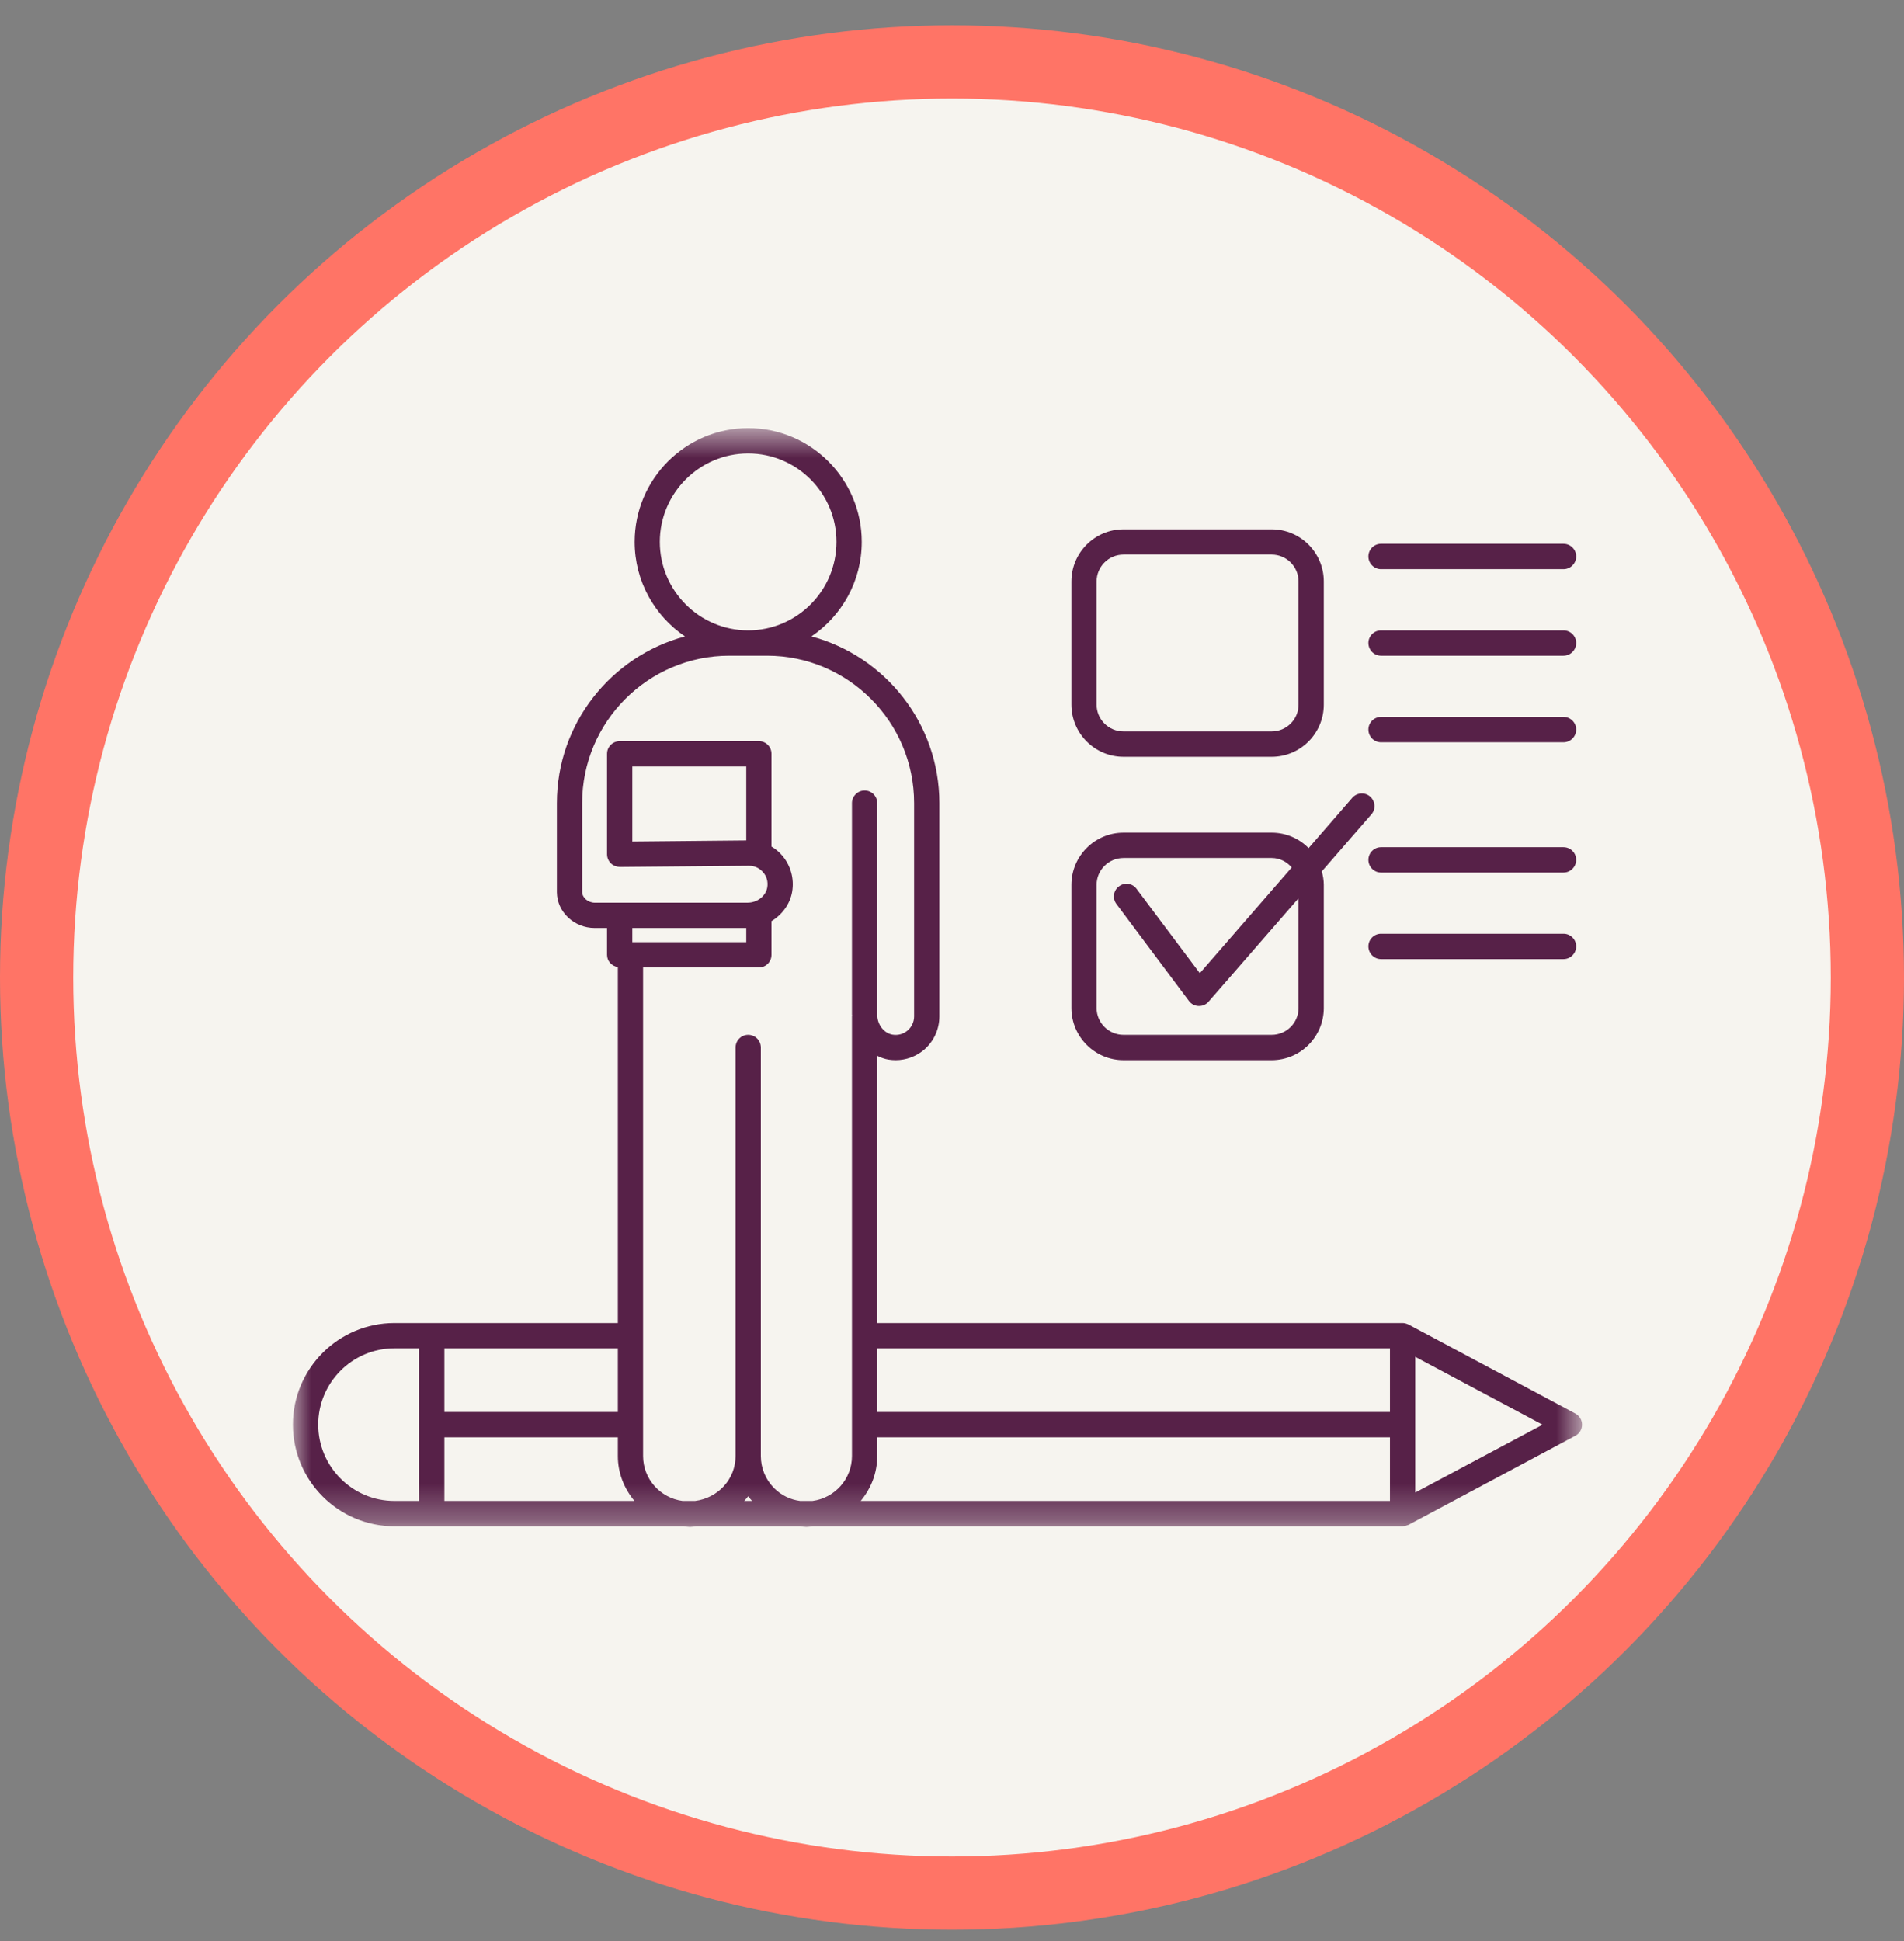 <?xml version="1.0" encoding="UTF-8"?>
<svg xmlns="http://www.w3.org/2000/svg" width="52" height="53" viewBox="0 0 52 53" fill="none">
  <rect x="0" y="0" width="52" height="53" fill="#808080" stroke="none"/>
  <circle cx="26" cy="26.691" r="25" fill="#F6F4EF" stroke="#FF7466" stroke-width="2"></circle>
  <mask id="mask0_1339_54785" style="mask-type:luminance" maskUnits="userSpaceOnUse" x="8" y="11" width="36" height="31">
    <path d="M8 11.691H43.207V41.691H8V11.691Z" fill="white"></path>
  </mask>
  <g mask="url(#mask0_1339_54785)">
    <path d="M38.652 40.754V37.047L42.129 38.901L38.652 40.754ZM8.691 38.898C8.691 37.749 9.624 36.815 10.773 36.815H11.444V40.983H10.773C9.624 40.983 8.691 40.046 8.691 38.898ZM16.874 38.554H12.137V36.815H16.874V38.554ZM20.381 25.339V25.725H17.269V25.339H20.381ZM20.381 20.929V22.948L17.269 22.978V20.929H20.381ZM12.137 39.246H16.874V39.755C16.874 40.223 17.047 40.647 17.328 40.983H12.137V39.246ZM20.54 40.983H20.326C20.361 40.939 20.402 40.902 20.433 40.855C20.465 40.902 20.504 40.939 20.54 40.983ZM15.899 24.356V21.929C15.899 19.709 17.704 17.904 19.92 17.904H20.947C23.163 17.904 24.965 19.709 24.965 21.929V27.753C24.965 27.901 24.899 28.042 24.787 28.138C24.67 28.235 24.526 28.276 24.375 28.251C24.138 28.209 23.958 27.975 23.958 27.703V21.929C23.958 21.739 23.804 21.584 23.614 21.584C23.426 21.584 23.268 21.739 23.268 21.929V27.703C23.268 27.714 23.27 27.725 23.274 27.738C23.27 27.745 23.268 27.747 23.268 27.753V39.755C23.268 40.386 22.798 40.902 22.19 40.983H21.852C21.585 40.948 21.338 40.829 21.145 40.637C20.908 40.4 20.779 40.085 20.779 39.755V28.604C20.779 28.411 20.626 28.256 20.433 28.256C20.243 28.256 20.089 28.411 20.089 28.604V39.755C20.089 40.386 19.615 40.902 18.983 40.983H18.642C18.034 40.902 17.563 40.386 17.563 39.755V26.416H20.727C20.916 26.416 21.07 26.262 21.07 26.072V25.152C21.362 24.975 21.577 24.686 21.635 24.348C21.695 23.994 21.596 23.64 21.37 23.369C21.283 23.267 21.184 23.182 21.07 23.116V20.581C21.07 20.391 20.916 20.237 20.727 20.237H16.926C16.736 20.237 16.579 20.391 16.579 20.581V23.325C16.579 23.419 16.617 23.507 16.684 23.573C16.747 23.637 16.851 23.672 16.929 23.672L20.46 23.64C20.608 23.64 20.746 23.703 20.842 23.819C20.942 23.931 20.98 24.08 20.955 24.231C20.913 24.468 20.683 24.648 20.413 24.648H16.244C16.061 24.648 15.902 24.512 15.899 24.356ZM18.02 14.796C18.02 13.466 19.104 12.381 20.433 12.381C21.763 12.381 22.845 13.466 22.845 14.796C22.845 16.13 21.763 17.212 20.433 17.212C19.104 17.212 18.02 16.13 18.02 14.796ZM37.961 36.815V38.554H23.958V36.815H37.961ZM23.958 39.755V39.246H37.961V40.983H23.507C23.786 40.647 23.958 40.223 23.958 39.755ZM43.022 38.595L38.467 36.165C38.464 36.162 38.462 36.165 38.459 36.162C38.412 36.141 38.363 36.125 38.305 36.125H38.303H23.958V28.829C24.055 28.876 24.154 28.914 24.261 28.932C24.328 28.942 24.393 28.948 24.462 28.948C24.743 28.948 25.014 28.849 25.233 28.667C25.502 28.438 25.655 28.105 25.655 27.753V21.929C25.655 19.75 24.17 17.915 22.16 17.377C22.988 16.819 23.535 15.871 23.535 14.796C23.535 13.083 22.143 11.689 20.433 11.689C18.722 11.689 17.333 13.083 17.333 14.796C17.333 15.871 17.88 16.819 18.708 17.377C16.697 17.915 15.209 19.75 15.209 21.929V24.366C15.214 24.9 15.68 25.339 16.244 25.339H16.579V26.072C16.579 26.243 16.708 26.381 16.874 26.405V36.125H11.796C11.796 36.125 11.793 36.125 11.79 36.125H10.773C9.243 36.125 8 37.369 8 38.898C8 40.431 9.243 41.675 10.773 41.675H11.783C11.785 41.675 11.788 41.675 11.79 41.675H18.673C18.73 41.681 18.785 41.691 18.843 41.691C18.9 41.691 18.953 41.681 19.01 41.675H21.852C21.909 41.681 21.964 41.691 22.023 41.691C22.081 41.691 22.135 41.681 22.19 41.675H38.305C38.313 41.675 38.324 41.67 38.333 41.67C38.377 41.667 38.415 41.655 38.454 41.639C38.459 41.636 38.464 41.636 38.467 41.636L43.022 39.204C43.138 39.145 43.207 39.028 43.207 38.901C43.207 38.772 43.138 38.656 43.022 38.595Z" fill="#572148"></path>
  </g>
  <path d="M29.949 15.877C29.949 15.471 30.28 15.143 30.684 15.143H34.73C35.134 15.143 35.464 15.471 35.464 15.877V19.24C35.464 19.645 35.134 19.972 34.73 19.972H30.684C30.28 19.972 29.949 19.645 29.949 19.24V15.877ZM30.684 20.664H34.73C35.516 20.664 36.154 20.025 36.154 19.24V15.877C36.154 15.091 35.516 14.453 34.73 14.453H30.684C29.9 14.453 29.261 15.091 29.261 15.877V19.24C29.261 20.025 29.9 20.664 30.684 20.664Z" fill="#572148"></path>
  <path d="M29.949 24.16C29.949 23.755 30.28 23.427 30.684 23.427H34.73C34.952 23.427 35.142 23.529 35.278 23.686L32.768 26.573L31.041 24.27C30.929 24.116 30.711 24.085 30.56 24.202C30.406 24.314 30.376 24.532 30.491 24.684L32.471 27.331C32.535 27.417 32.632 27.466 32.736 27.469C32.741 27.469 32.744 27.469 32.749 27.469C32.848 27.469 32.942 27.427 33.008 27.35L35.464 24.527V27.524C35.464 27.928 35.134 28.256 34.73 28.256H30.684C30.28 28.256 29.949 27.928 29.949 27.524V24.16ZM30.684 28.948H34.73C35.516 28.948 36.154 28.308 36.154 27.524V24.16C36.154 24.033 36.133 23.913 36.099 23.794L37.453 22.237C37.58 22.094 37.562 21.877 37.419 21.75C37.277 21.625 37.059 21.64 36.933 21.783L35.739 23.158C35.481 22.895 35.122 22.736 34.73 22.736H30.684C29.9 22.736 29.261 23.375 29.261 24.16V27.524C29.261 28.308 29.9 28.948 30.684 28.948Z" fill="#572148"></path>
  <path d="M37.716 15.541H42.701C42.891 15.541 43.047 15.386 43.047 15.195C43.047 15.003 42.891 14.849 42.701 14.849H37.716C37.528 14.849 37.372 15.003 37.372 15.195C37.372 15.386 37.528 15.541 37.716 15.541Z" fill="#572148"></path>
  <path d="M37.716 17.904H42.701C42.891 17.904 43.047 17.749 43.047 17.556C43.047 17.366 42.891 17.212 42.701 17.212H37.716C37.528 17.212 37.372 17.366 37.372 17.556C37.372 17.749 37.528 17.904 37.716 17.904Z" fill="#572148"></path>
  <path d="M37.716 20.268H42.701C42.891 20.268 43.047 20.113 43.047 19.92C43.047 19.73 42.891 19.576 42.701 19.576H37.716C37.528 19.576 37.372 19.73 37.372 19.92C37.372 20.113 37.528 20.268 37.716 20.268Z" fill="#572148"></path>
  <path d="M42.701 23.133H37.716C37.528 23.133 37.372 23.287 37.372 23.479C37.372 23.669 37.528 23.825 37.716 23.825H42.701C42.891 23.825 43.047 23.669 43.047 23.479C43.047 23.287 42.891 23.133 42.701 23.133Z" fill="#572148"></path>
  <path d="M42.701 25.496H37.716C37.528 25.496 37.372 25.65 37.372 25.84C37.372 26.033 37.528 26.188 37.716 26.188H42.701C42.891 26.188 43.047 26.033 43.047 25.84C43.047 25.65 42.891 25.496 42.701 25.496Z" fill="#572148"></path>
</svg>
